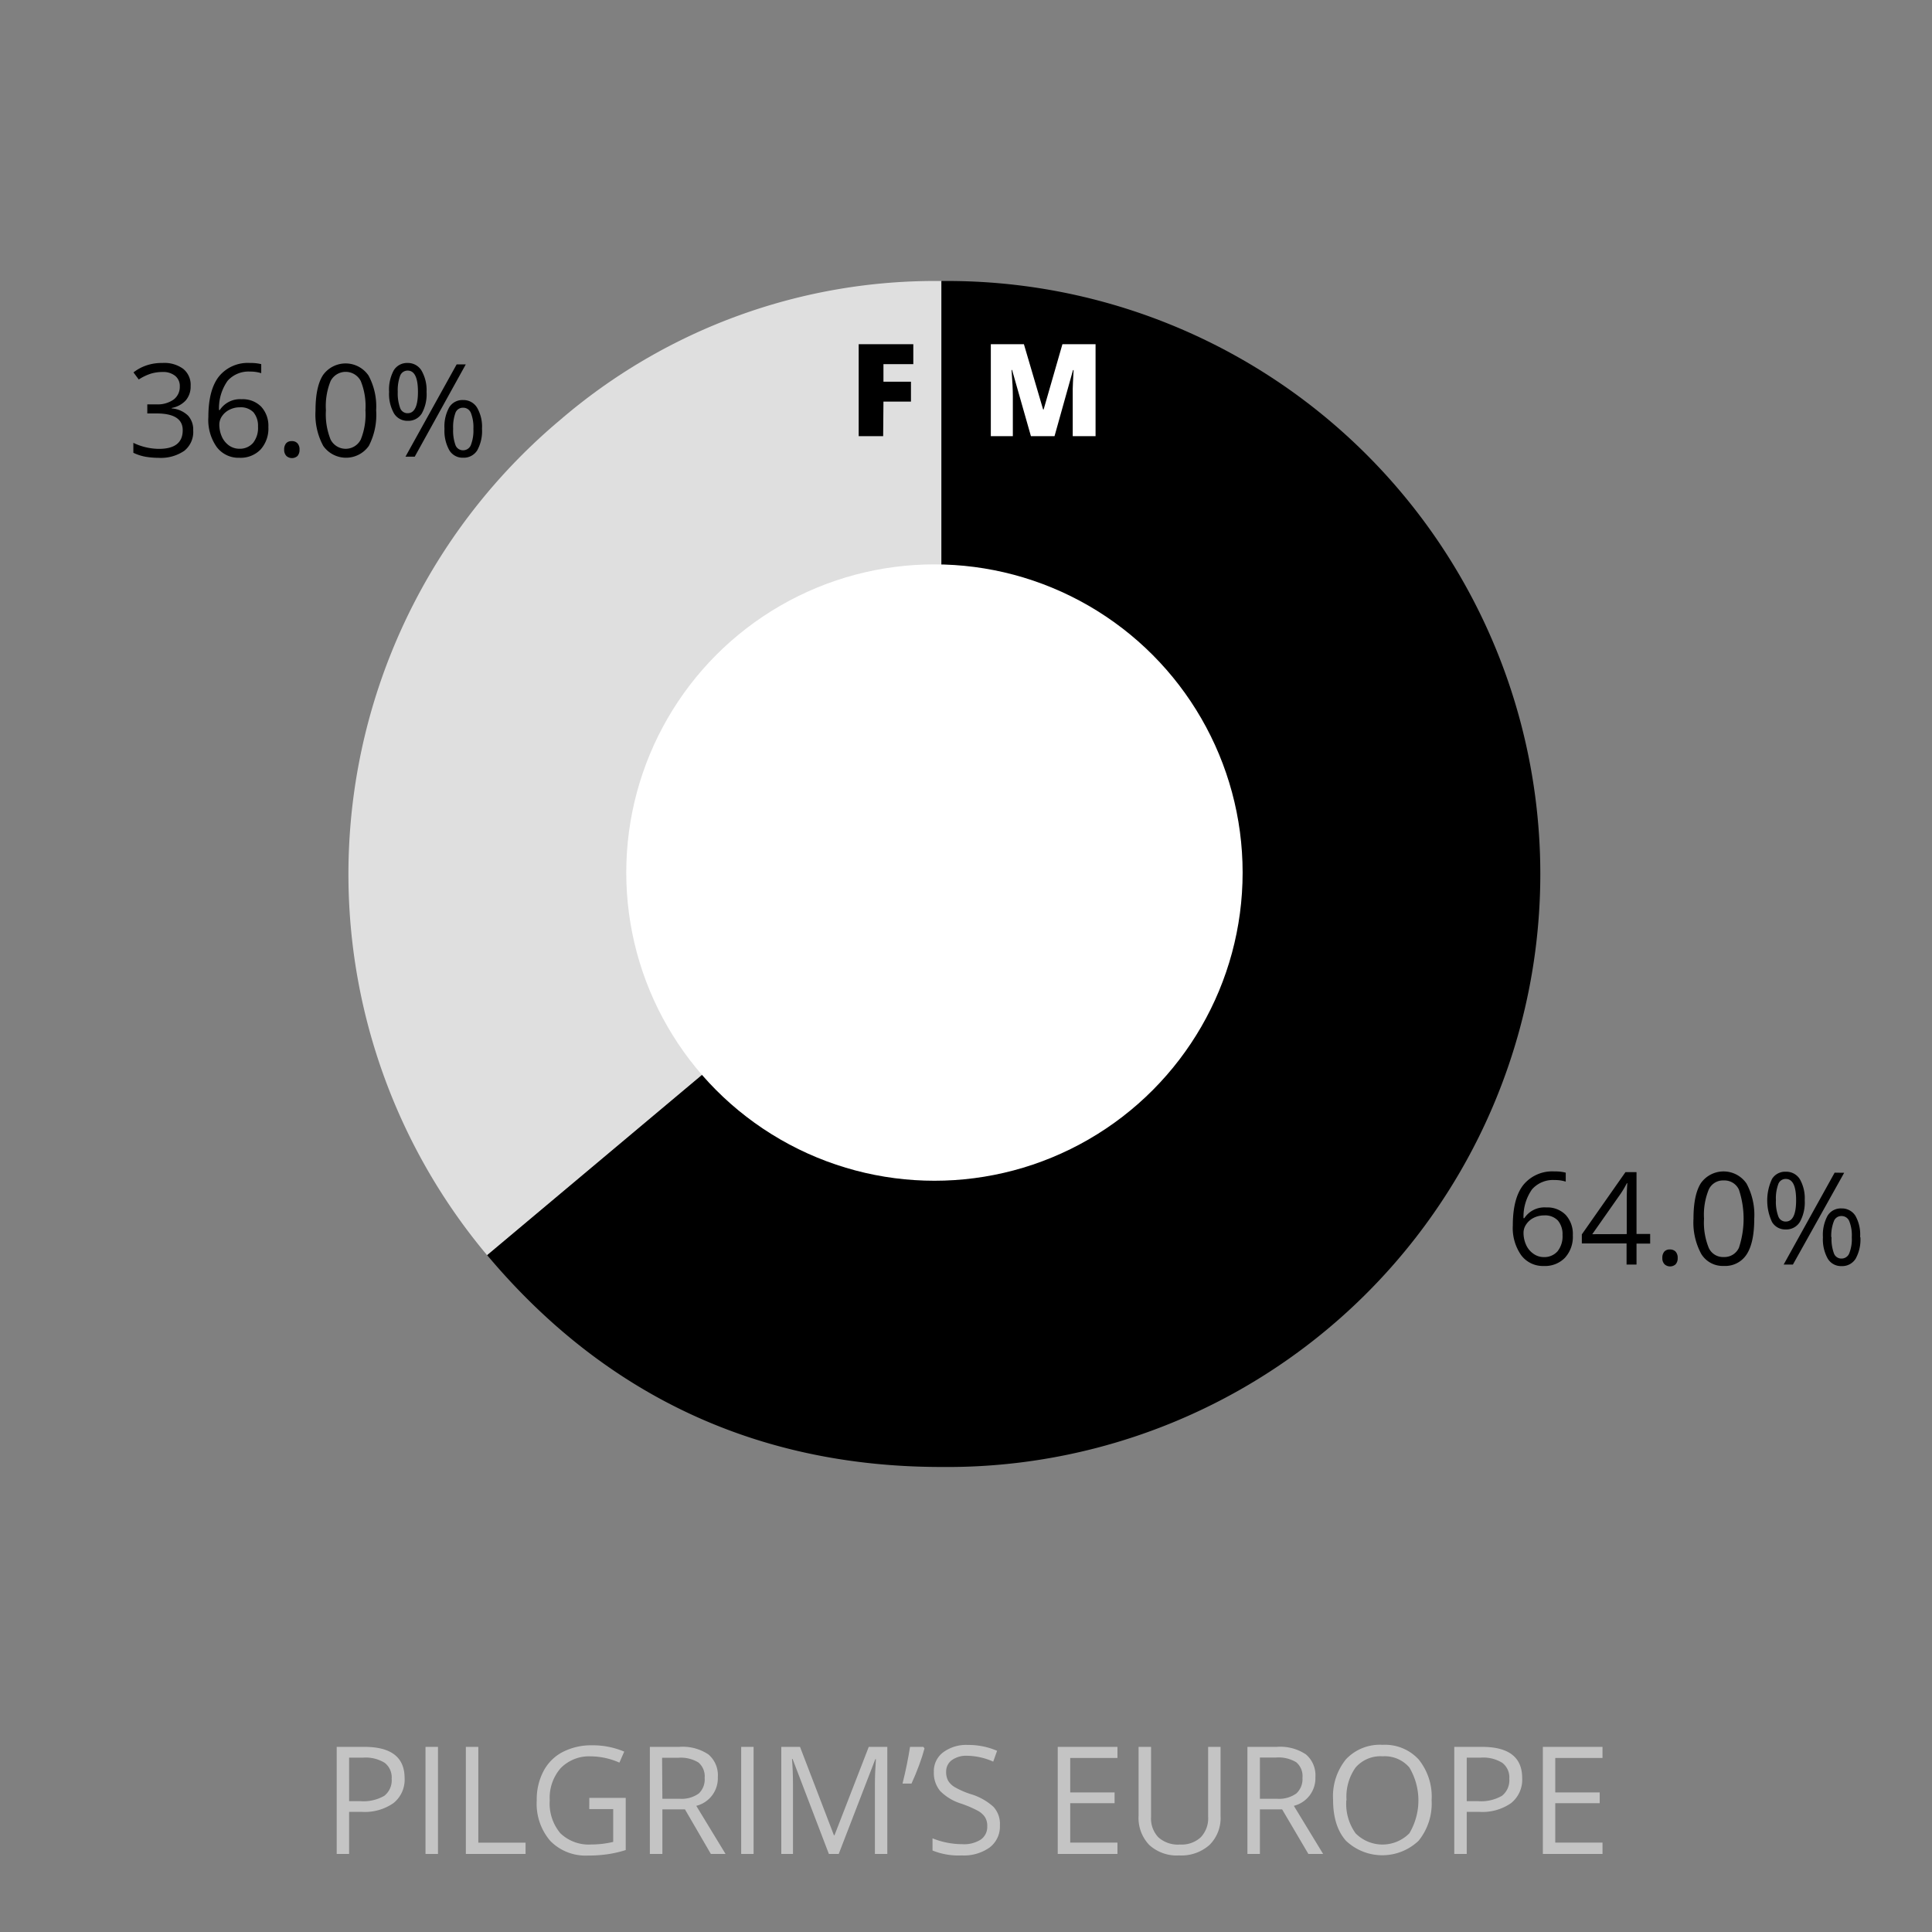 <svg xmlns="http://www.w3.org/2000/svg" viewBox="0 0 330 330"><rect x="0" y="0" width="330" height="330" fill="#808080" stroke="none"/><defs><style>.cls-1{fill:#c4c4c4;}.cls-2{fill:#dfdfdf;}.cls-3{fill:#fff;}</style></defs><g id="Layer_3" data-name="Layer 3"><path class="cls-1" d="M69.11,303.71a5.12,5.12,0,0,1-1.9,4.27,8.55,8.55,0,0,1-5.42,1.5H59.63v7.19H57.51V298.38h4.74Q69.1,298.38,69.11,303.71Zm-9.48,3.94h1.92a7.11,7.11,0,0,0,4.09-.91,3.38,3.38,0,0,0,1.26-2.93,3.15,3.15,0,0,0-1.18-2.7,6.18,6.18,0,0,0-3.71-.89H59.63Z"/><path class="cls-1" d="M72.68,316.67V298.38h2.13v18.29Z"/><path class="cls-1" d="M79.57,316.67V298.38H81.7v16.36h8.07v1.93Z"/><path class="cls-1" d="M100.66,307.09h6.22V316a19,19,0,0,1-3,.7,22.22,22.22,0,0,1-3.47.24A8.42,8.42,0,0,1,94,314.45a9.72,9.72,0,0,1-2.32-6.92,10.37,10.37,0,0,1,1.15-5,7.72,7.72,0,0,1,3.29-3.28,10.66,10.66,0,0,1,5.05-1.14,13.7,13.7,0,0,1,5.45,1.08l-.82,1.88A12.23,12.23,0,0,0,101,300a6.81,6.81,0,0,0-5.22,2,7.71,7.71,0,0,0-1.88,5.52,7.9,7.9,0,0,0,1.81,5.61,7,7,0,0,0,5.31,1.92,15.91,15.91,0,0,0,3.72-.44V309h-4.09Z"/><path class="cls-1" d="M113.14,309.06v7.61H111V298.38h5a7.88,7.88,0,0,1,5,1.29,4.65,4.65,0,0,1,1.61,3.88,4.85,4.85,0,0,1-3.68,4.9l5,8.22h-2.51L117,309.06Zm0-1.82h2.92a5,5,0,0,0,3.3-.9,3.32,3.32,0,0,0,1-2.68,3.08,3.08,0,0,0-1.07-2.62,5.82,5.82,0,0,0-3.43-.8h-2.77Z"/><path class="cls-1" d="M126.6,316.67V298.38h2.12v18.29Z"/><path class="cls-1" d="M141.58,316.67l-6.2-16.22h-.1c.11,1.29.17,2.82.17,4.58v11.64h-2V298.38h3.2l5.79,15.09h.1l5.85-15.09h3.17v18.29h-2.12V304.88c0-1.35.06-2.81.17-4.4h-.1l-6.25,16.19Z"/><path class="cls-1" d="M157.72,298.38l.19.27c-.22.84-.53,1.81-.94,2.91s-.84,2.14-1.28,3.09h-1.53c.59-2.38,1-4.47,1.28-6.27Z"/><path class="cls-1" d="M170.79,311.8a4.49,4.49,0,0,1-1.76,3.77,7.57,7.57,0,0,1-4.75,1.35,11.83,11.83,0,0,1-5-.84V314a13.65,13.65,0,0,0,5.08,1,5.3,5.3,0,0,0,3.2-.81,2.65,2.65,0,0,0,1.07-2.25,2.81,2.81,0,0,0-.38-1.55,3.47,3.47,0,0,0-1.27-1.12,19.17,19.17,0,0,0-2.72-1.17,8.7,8.7,0,0,1-3.65-2.16,4.79,4.79,0,0,1-1.1-3.27,4,4,0,0,1,1.59-3.36,6.58,6.58,0,0,1,4.21-1.26,12.32,12.32,0,0,1,5,1l-.66,1.85a11.23,11.23,0,0,0-4.4-1,4.27,4.27,0,0,0-2.64.72,2.39,2.39,0,0,0-1,2,3.05,3.05,0,0,0,.35,1.56,3.27,3.27,0,0,0,1.18,1.11,14.45,14.45,0,0,0,2.54,1.12,10.06,10.06,0,0,1,4,2.2A4.29,4.29,0,0,1,170.79,311.8Z"/><path class="cls-1" d="M190.87,316.67h-10.2V298.38h10.2v1.89H182.8v5.89h7.58V308H182.8v6.73h8.07Z"/><path class="cls-1" d="M208.48,298.38v11.83a6.44,6.44,0,0,1-1.89,4.92,7.21,7.21,0,0,1-5.19,1.79,6.92,6.92,0,0,1-5.11-1.8,6.66,6.66,0,0,1-1.81-5V298.38h2.13v11.94a4.68,4.68,0,0,0,1.25,3.51,5,5,0,0,0,3.68,1.23,4.82,4.82,0,0,0,3.56-1.24,4.72,4.72,0,0,0,1.26-3.53V298.38Z"/><path class="cls-1" d="M215.2,309.06v7.61h-2.13V298.38h5a7.88,7.88,0,0,1,5,1.29,4.68,4.68,0,0,1,1.61,3.88,4.86,4.86,0,0,1-3.68,4.9l5,8.22h-2.52L219,309.06Zm0-1.82h2.91a5.05,5.05,0,0,0,3.31-.9,3.32,3.32,0,0,0,1.05-2.68A3.08,3.08,0,0,0,221.4,301a5.85,5.85,0,0,0-3.44-.8H215.2Z"/><path class="cls-1" d="M244.53,307.5a10.08,10.08,0,0,1-2.22,6.91,9,9,0,0,1-12.41,0c-1.47-1.65-2.2-4-2.2-7a10,10,0,0,1,2.21-6.92,7.94,7.94,0,0,1,6.25-2.46,7.8,7.8,0,0,1,6.16,2.5A10.1,10.1,0,0,1,244.53,307.5Zm-14.57,0a8.66,8.66,0,0,0,1.58,5.64,6.46,6.46,0,0,0,9.19,0,11,11,0,0,0,0-11.24,5.54,5.54,0,0,0-4.57-1.91,5.63,5.63,0,0,0-4.62,1.92A8.58,8.58,0,0,0,230,307.5Z"/><path class="cls-1" d="M260,303.71a5.12,5.12,0,0,1-1.89,4.27,8.56,8.56,0,0,1-5.43,1.5h-2.15v7.19h-2.13V298.38h4.75Q260,298.38,260,303.71Zm-9.47,3.94h1.92a7.11,7.11,0,0,0,4.09-.91,3.38,3.38,0,0,0,1.26-2.93,3.13,3.13,0,0,0-1.19-2.7,6.13,6.13,0,0,0-3.7-.89h-2.38Z"/><path class="cls-1" d="M273.72,316.67H263.53V298.38h10.19v1.89h-8.07v5.89h7.59V308h-7.59v6.73h8.07Z"/><path class="cls-2" d="M160.8,149.3,83.21,214.41A101.29,101.29,0,0,1,95.7,71.71,98.18,98.18,0,0,1,160.8,48Z"/><path d="M160.8,149.3V48a101.29,101.29,0,1,1,0,202.57c-31.32,0-57.45-12.19-77.59-36.18Z"/><path d="M32.56,65.94a3.6,3.6,0,0,1-.84,2.46,4.27,4.27,0,0,1-2.39,1.28v.08A4.48,4.48,0,0,1,32.13,71,3.52,3.52,0,0,1,33,73.5,4.12,4.12,0,0,1,31.48,77a7.09,7.09,0,0,1-4.42,1.2A13.35,13.35,0,0,1,24.78,78a8.24,8.24,0,0,1-2-.66v-1.7a9.89,9.89,0,0,0,2.18.77,10.17,10.17,0,0,0,2.18.26c2.72,0,4.07-1.06,4.07-3.19,0-1.91-1.49-2.86-4.49-2.86H25.16V69.07h1.57a4.74,4.74,0,0,0,2.91-.81A2.7,2.7,0,0,0,30.71,66a2.21,2.21,0,0,0-.79-1.8,3.22,3.22,0,0,0-2.14-.66,6.86,6.86,0,0,0-2,.28,8.72,8.72,0,0,0-2.08,1l-.9-1.21a7.46,7.46,0,0,1,2.23-1.2A8.06,8.06,0,0,1,27.74,62a5.41,5.41,0,0,1,3.55,1A3.49,3.49,0,0,1,32.56,65.94Z"/><path d="M35.59,71.24q0-4.63,1.8-6.93A6.34,6.34,0,0,1,42.71,62a7.32,7.32,0,0,1,1.91.2v1.54a6.07,6.07,0,0,0-1.89-.27,4.78,4.78,0,0,0-3.85,1.57,8.09,8.09,0,0,0-1.47,5h.13a4.13,4.13,0,0,1,3.74-1.85,4.42,4.42,0,0,1,3.34,1.28,4.83,4.83,0,0,1,1.22,3.47,5.35,5.35,0,0,1-1.34,3.85,4.75,4.75,0,0,1-3.62,1.4A4.64,4.64,0,0,1,37,76.33,8,8,0,0,1,35.59,71.24Zm5.27,5.41a3,3,0,0,0,2.37-1,4.11,4.11,0,0,0,.84-2.78,3.6,3.6,0,0,0-.78-2.45A3,3,0,0,0,41,69.57a3.84,3.84,0,0,0-1.77.4,3.28,3.28,0,0,0-1.29,1.09,2.54,2.54,0,0,0-.48,1.45,5.11,5.11,0,0,0,.43,2.07,3.73,3.73,0,0,0,1.22,1.51A3.07,3.07,0,0,0,40.86,76.65Z"/><path d="M48.54,76.81a1.6,1.6,0,0,1,.33-1.09,1.18,1.18,0,0,1,.94-.37,1.24,1.24,0,0,1,1,.37,1.51,1.51,0,0,1,.35,1.09,1.56,1.56,0,0,1-.35,1.08,1.42,1.42,0,0,1-1.88,0A1.45,1.45,0,0,1,48.54,76.81Z"/><path d="M64.25,70.08A11.54,11.54,0,0,1,63,76.16a4.76,4.76,0,0,1-7.79,0,11.24,11.24,0,0,1-1.32-6q0-4.11,1.28-6.09a4.74,4.74,0,0,1,7.78.08A11.13,11.13,0,0,1,64.25,70.08Zm-8.58,0a11.51,11.51,0,0,0,.8,5,2.89,2.89,0,0,0,5.15,0,11.45,11.45,0,0,0,.8-5,11.42,11.42,0,0,0-.8-5,2.9,2.9,0,0,0-5.15,0A11.37,11.37,0,0,0,55.67,70.08Z"/><path d="M72.86,66.93a6.76,6.76,0,0,1-.82,3.7,2.71,2.71,0,0,1-2.41,1.25,2.66,2.66,0,0,1-2.34-1.28,6.76,6.76,0,0,1-.83-3.67,6.88,6.88,0,0,1,.8-3.68A2.65,2.65,0,0,1,69.63,62,2.71,2.71,0,0,1,72,63.3,6.68,6.68,0,0,1,72.86,66.93Zm-4.92,0a7.29,7.29,0,0,0,.4,2.74,1.34,1.34,0,0,0,1.29.91c1.17,0,1.76-1.22,1.76-3.65s-.59-3.63-1.76-3.63a1.35,1.35,0,0,0-1.29.9A7.2,7.2,0,0,0,67.94,66.93Zm11.62-4.69L70.84,78H69.26L78,62.24Zm2.77,11a6.82,6.82,0,0,1-.82,3.69,2.71,2.71,0,0,1-2.42,1.25,2.63,2.63,0,0,1-2.34-1.27,6.81,6.81,0,0,1-.83-3.67,6.75,6.75,0,0,1,.81-3.67,2.64,2.64,0,0,1,2.36-1.24,2.72,2.72,0,0,1,2.38,1.27A6.46,6.46,0,0,1,82.33,73.22Zm-4.93,0A7.35,7.35,0,0,0,77.79,76a1.36,1.36,0,0,0,1.3.91,1.41,1.41,0,0,0,1.34-.9,6.83,6.83,0,0,0,.43-2.76,6.65,6.65,0,0,0-.43-2.72,1.41,1.41,0,0,0-1.34-.89,1.35,1.35,0,0,0-1.3.89A7.14,7.14,0,0,0,77.4,73.22Z"/><path d="M258.4,209.31q0-4.63,1.8-6.92a6.37,6.37,0,0,1,5.33-2.3,6.9,6.9,0,0,1,1.91.21v1.53a6.07,6.07,0,0,0-1.89-.27,4.77,4.77,0,0,0-3.86,1.58,8.06,8.06,0,0,0-1.46,4.94h.13a4.11,4.11,0,0,1,3.74-1.84,4.38,4.38,0,0,1,3.33,1.27,4.8,4.8,0,0,1,1.22,3.47,5.29,5.29,0,0,1-1.34,3.85,4.73,4.73,0,0,1-3.61,1.41,4.63,4.63,0,0,1-3.87-1.84A8.09,8.09,0,0,1,258.4,209.31Zm5.28,5.41a3,3,0,0,0,2.37-1,4.11,4.11,0,0,0,.84-2.78,3.62,3.62,0,0,0-.78-2.45,3,3,0,0,0-2.35-.89,4,4,0,0,0-1.77.4,3.27,3.27,0,0,0-1.28,1.1,2.52,2.52,0,0,0-.48,1.45,4.94,4.94,0,0,0,.43,2.06,3.59,3.59,0,0,0,1.22,1.51A3,3,0,0,0,263.68,214.72Z"/><path d="M281.86,212.41h-2.33V216h-1.7v-3.61h-7.64v-1.55l7.45-10.63h1.89v10.56h2.33Zm-4-1.62v-5.22c0-1,0-2.18.1-3.47h-.08a17.07,17.07,0,0,1-1,1.71l-4.91,7Z"/><path d="M283.94,214.88a1.6,1.6,0,0,1,.33-1.09,1.2,1.2,0,0,1,.94-.37,1.31,1.31,0,0,1,1,.37,1.55,1.55,0,0,1,.35,1.09,1.5,1.5,0,0,1-.36,1.08,1.41,1.41,0,0,1-1.87,0A1.45,1.45,0,0,1,283.94,214.88Z"/><path d="M299.64,208.15c0,2.71-.42,4.74-1.28,6.08a4.35,4.35,0,0,1-3.93,2,4.29,4.29,0,0,1-3.85-2.06,11.24,11.24,0,0,1-1.32-6q0-4.11,1.27-6.09a4.75,4.75,0,0,1,7.79.08A11.28,11.28,0,0,1,299.64,208.15Zm-8.58,0a11.46,11.46,0,0,0,.81,5,2.68,2.68,0,0,0,2.56,1.56,2.72,2.72,0,0,0,2.59-1.58,15.81,15.81,0,0,0,0-9.93,2.71,2.71,0,0,0-2.59-1.57,2.67,2.67,0,0,0-2.56,1.55A11.35,11.35,0,0,0,291.06,208.15Z"/><path d="M308.26,205a6.85,6.85,0,0,1-.82,3.7A2.71,2.71,0,0,1,305,210a2.61,2.61,0,0,1-2.33-1.28,8.67,8.67,0,0,1,0-7.34,2.62,2.62,0,0,1,2.36-1.24,2.71,2.71,0,0,1,2.4,1.28A6.59,6.59,0,0,1,308.26,205Zm-4.92,0a7.1,7.1,0,0,0,.4,2.74,1.32,1.32,0,0,0,1.28.91c1.18,0,1.77-1.21,1.77-3.65s-.59-3.63-1.77-3.63a1.33,1.33,0,0,0-1.28.9A7,7,0,0,0,303.34,205ZM315,200.32,306.24,216h-1.58l8.71-15.7Zm2.77,11a6.77,6.77,0,0,1-.82,3.69,2.71,2.71,0,0,1-2.41,1.25,2.64,2.64,0,0,1-2.35-1.28,6.75,6.75,0,0,1-.82-3.66,6.86,6.86,0,0,1,.8-3.68,2.64,2.64,0,0,1,2.37-1.23,2.72,2.72,0,0,1,2.38,1.26A6.5,6.5,0,0,1,317.72,211.3Zm-4.93,0a7.06,7.06,0,0,0,.4,2.74,1.34,1.34,0,0,0,1.3.91,1.41,1.41,0,0,0,1.33-.9,6.64,6.64,0,0,0,.43-2.75,6.5,6.5,0,0,0-.43-2.73,1.4,1.4,0,0,0-1.33-.88,1.34,1.34,0,0,0-1.3.88A6.94,6.94,0,0,0,312.79,211.3Z"/><circle class="cls-3" cx="159.61" cy="149.04" r="52.64"/><path d="M150.85,74.5h-4.18V58.79H156V62.2h-5.1v3h4.7v3.4h-4.7Z"/><path class="cls-3" d="M176.09,74.5l-3.22-11.31h-.09c.15,1.92.22,3.42.22,4.49V74.5h-3.76V58.79h5.65l3.28,11.15h.09l3.21-11.15h5.66V74.5h-3.9V67.61c0-.35,0-.75,0-1.19s.06-1.51.15-3.21h-.1L180.12,74.5Z"/></g></svg>